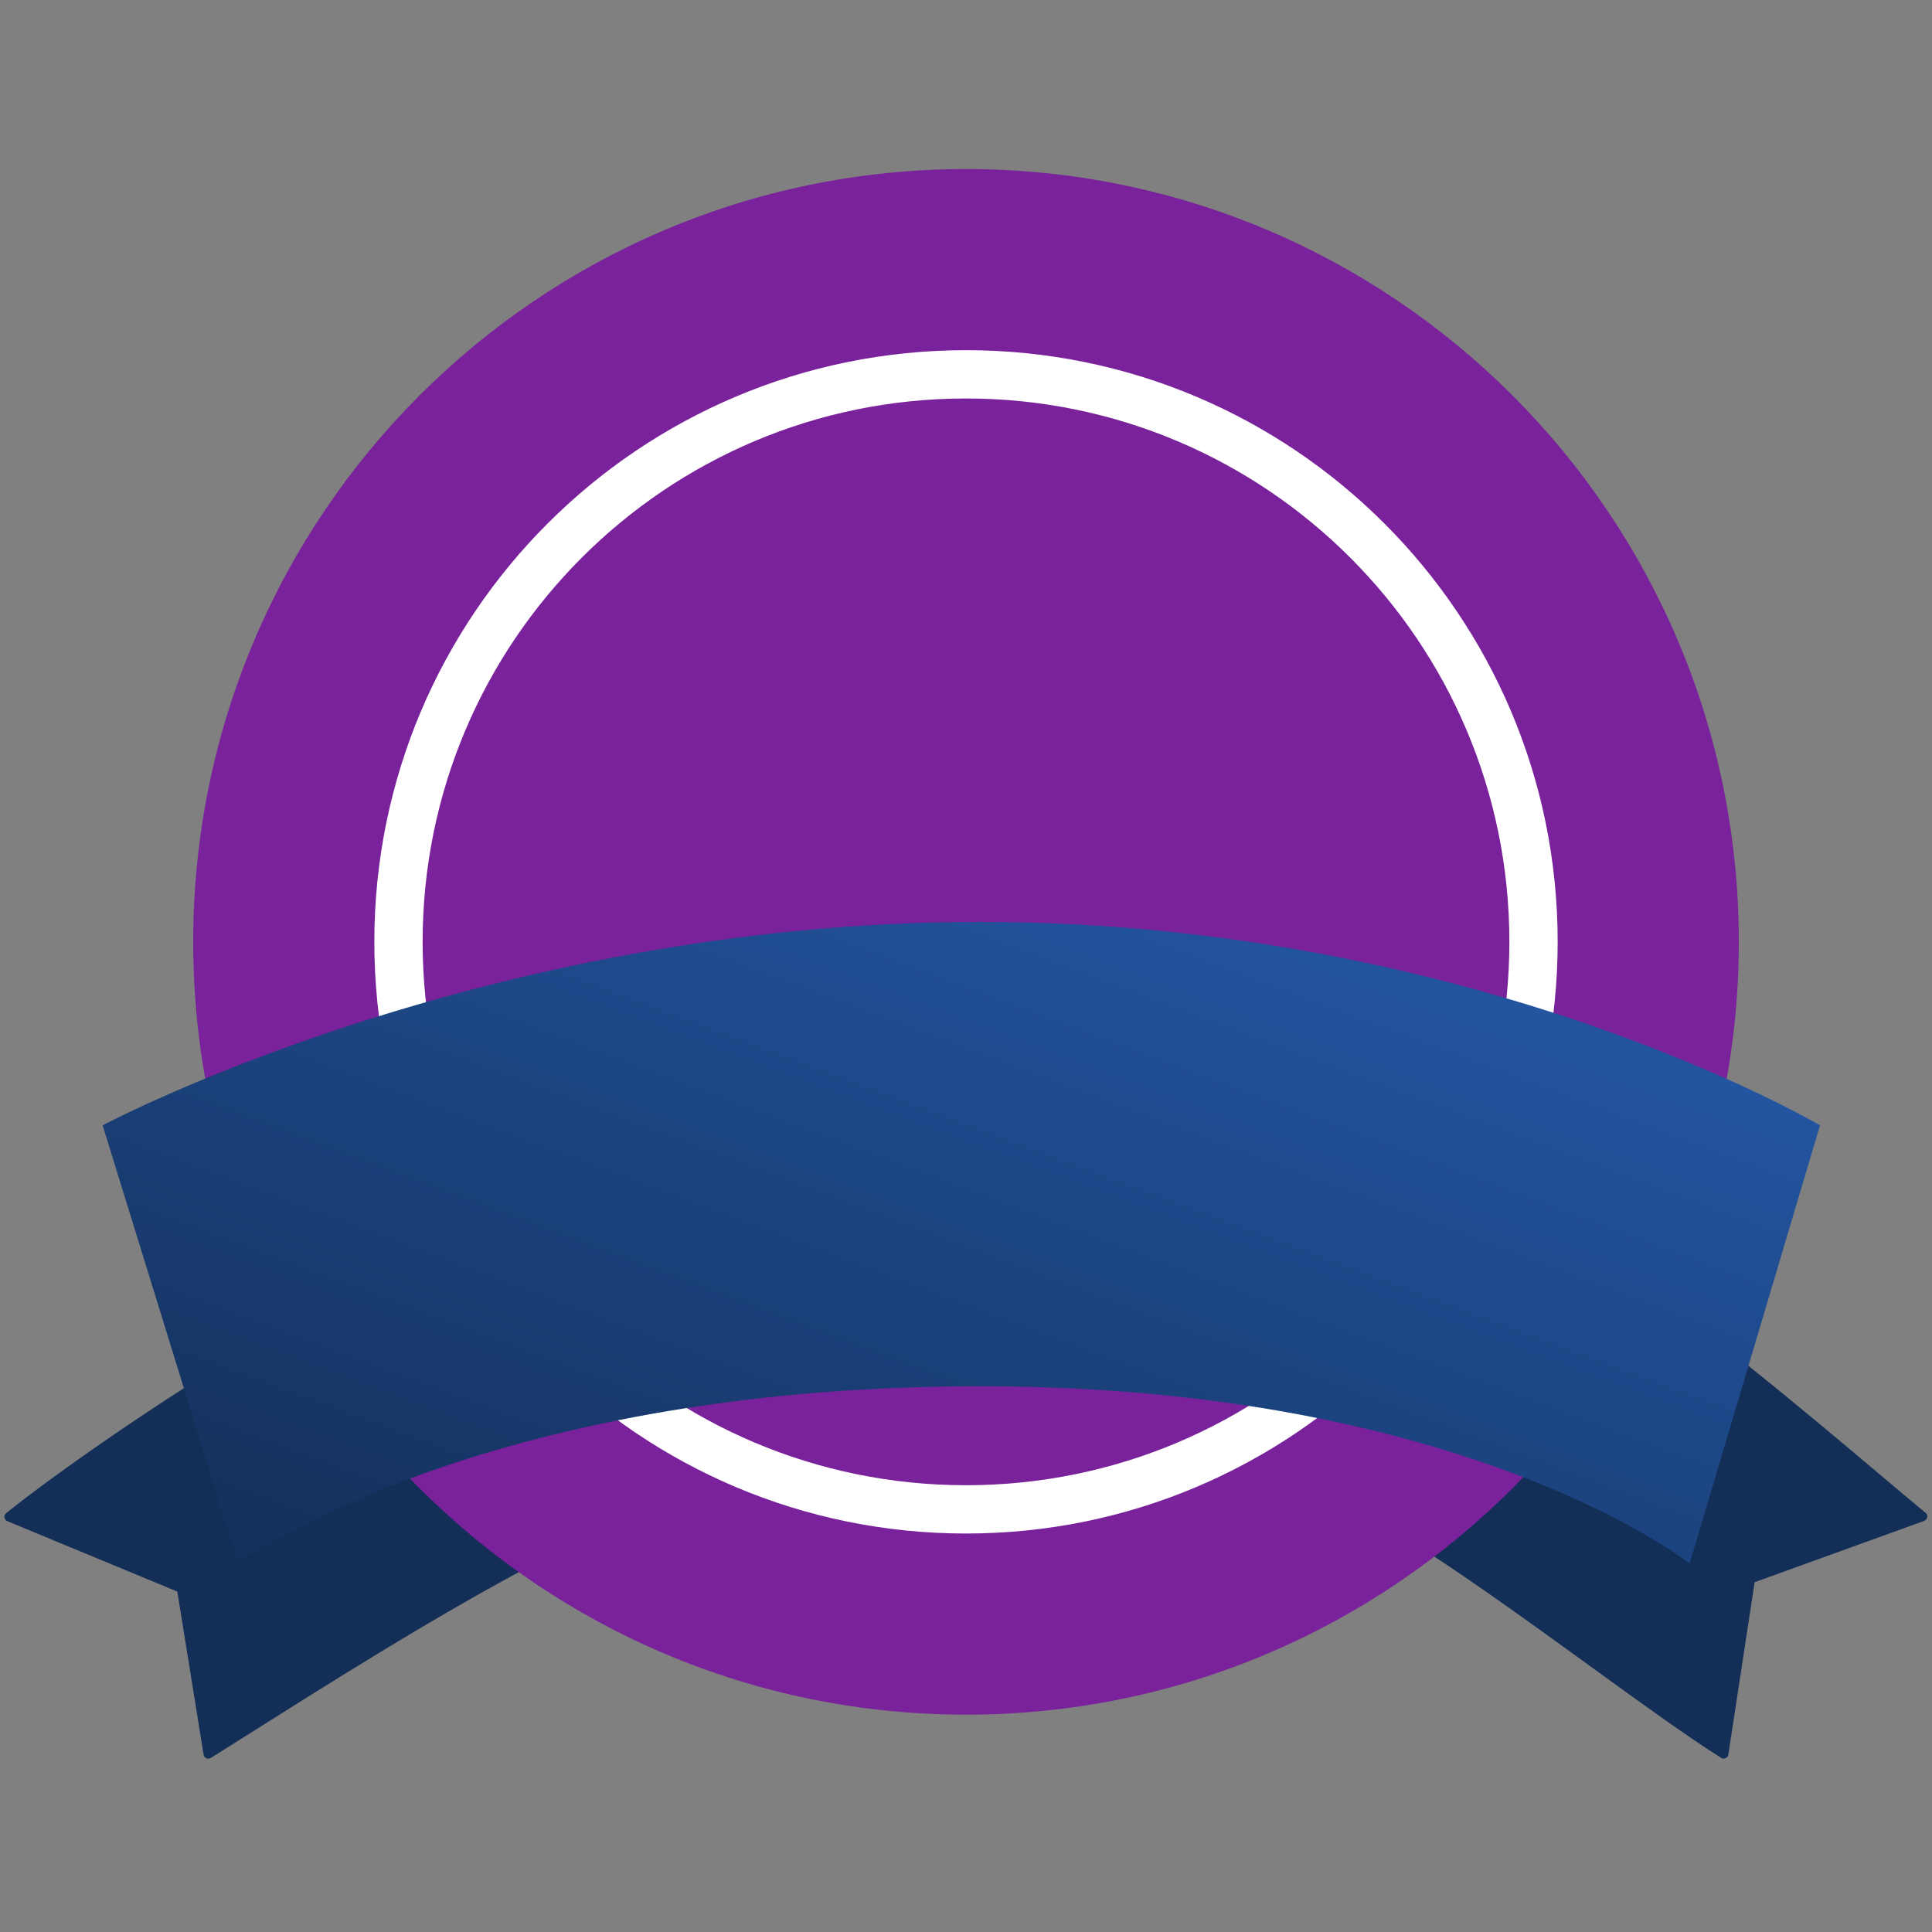 <svg width="40" height="40" viewBox="0 0 40 40" fill="none" xmlns="http://www.w3.org/2000/svg">
<rect x="0" y="0" width="40" height="40" fill="#808080" stroke="none"/>
<path d="M0.127 31.328C2.28 29.606 8.597 25.416 10.821 25.416L15.252 26.158C16.552 27.992 18.608 30.817 16.038 30.633C13.505 30.453 7.253 34.594 4.363 36.397C4.303 36.434 4.226 36.397 4.215 36.326L3.671 32.952L0.154 31.495C0.084 31.466 0.068 31.375 0.127 31.328Z" fill="#132E57"/>
<path d="M39.866 31.321C37.73 29.556 31.98 24.449 29.758 24.449L24.747 26.158C23.447 27.992 22.177 30.236 24.747 30.053C27.28 29.872 32.768 34.575 35.635 36.395C35.696 36.433 35.773 36.395 35.784 36.324L36.328 32.758L39.834 31.49C39.907 31.464 39.926 31.37 39.866 31.321Z" fill="#132E57"/>
<path d="M20 35.5C28.837 35.5 36 28.337 36 19.5C36 10.663 28.837 3.5 20 3.5C11.164 3.5 4 10.663 4 19.5C4 28.337 11.164 35.5 20 35.5Z" fill="#79229B"/>
<path d="M31.75 19.5C31.75 25.989 26.489 31.25 20 31.25C13.511 31.25 8.25 25.989 8.25 19.5C8.25 13.011 13.511 7.75 20 7.75C26.489 7.75 31.75 13.011 31.75 19.5Z" stroke="white"/>
<path d="M34.982 32.372C34.982 32.372 30.37 28.701 20.29 28.701C9.843 28.701 4.929 32.372 4.929 32.372L2.125 23.299C2.125 23.299 10.026 19.087 20.29 19.087C30.553 19.087 37.681 23.299 37.681 23.299L34.982 32.372Z" fill="url(#paint0_linear_423_33408)"/>
<defs>
<linearGradient id="paint0_linear_423_33408" x1="2.125" y1="32.372" x2="10.837" y2="9.057" gradientUnits="userSpaceOnUse">
<stop stop-color="#132E57"/>
<stop offset="1" stop-color="#255BAC"/>
</linearGradient>
</defs>
</svg>
